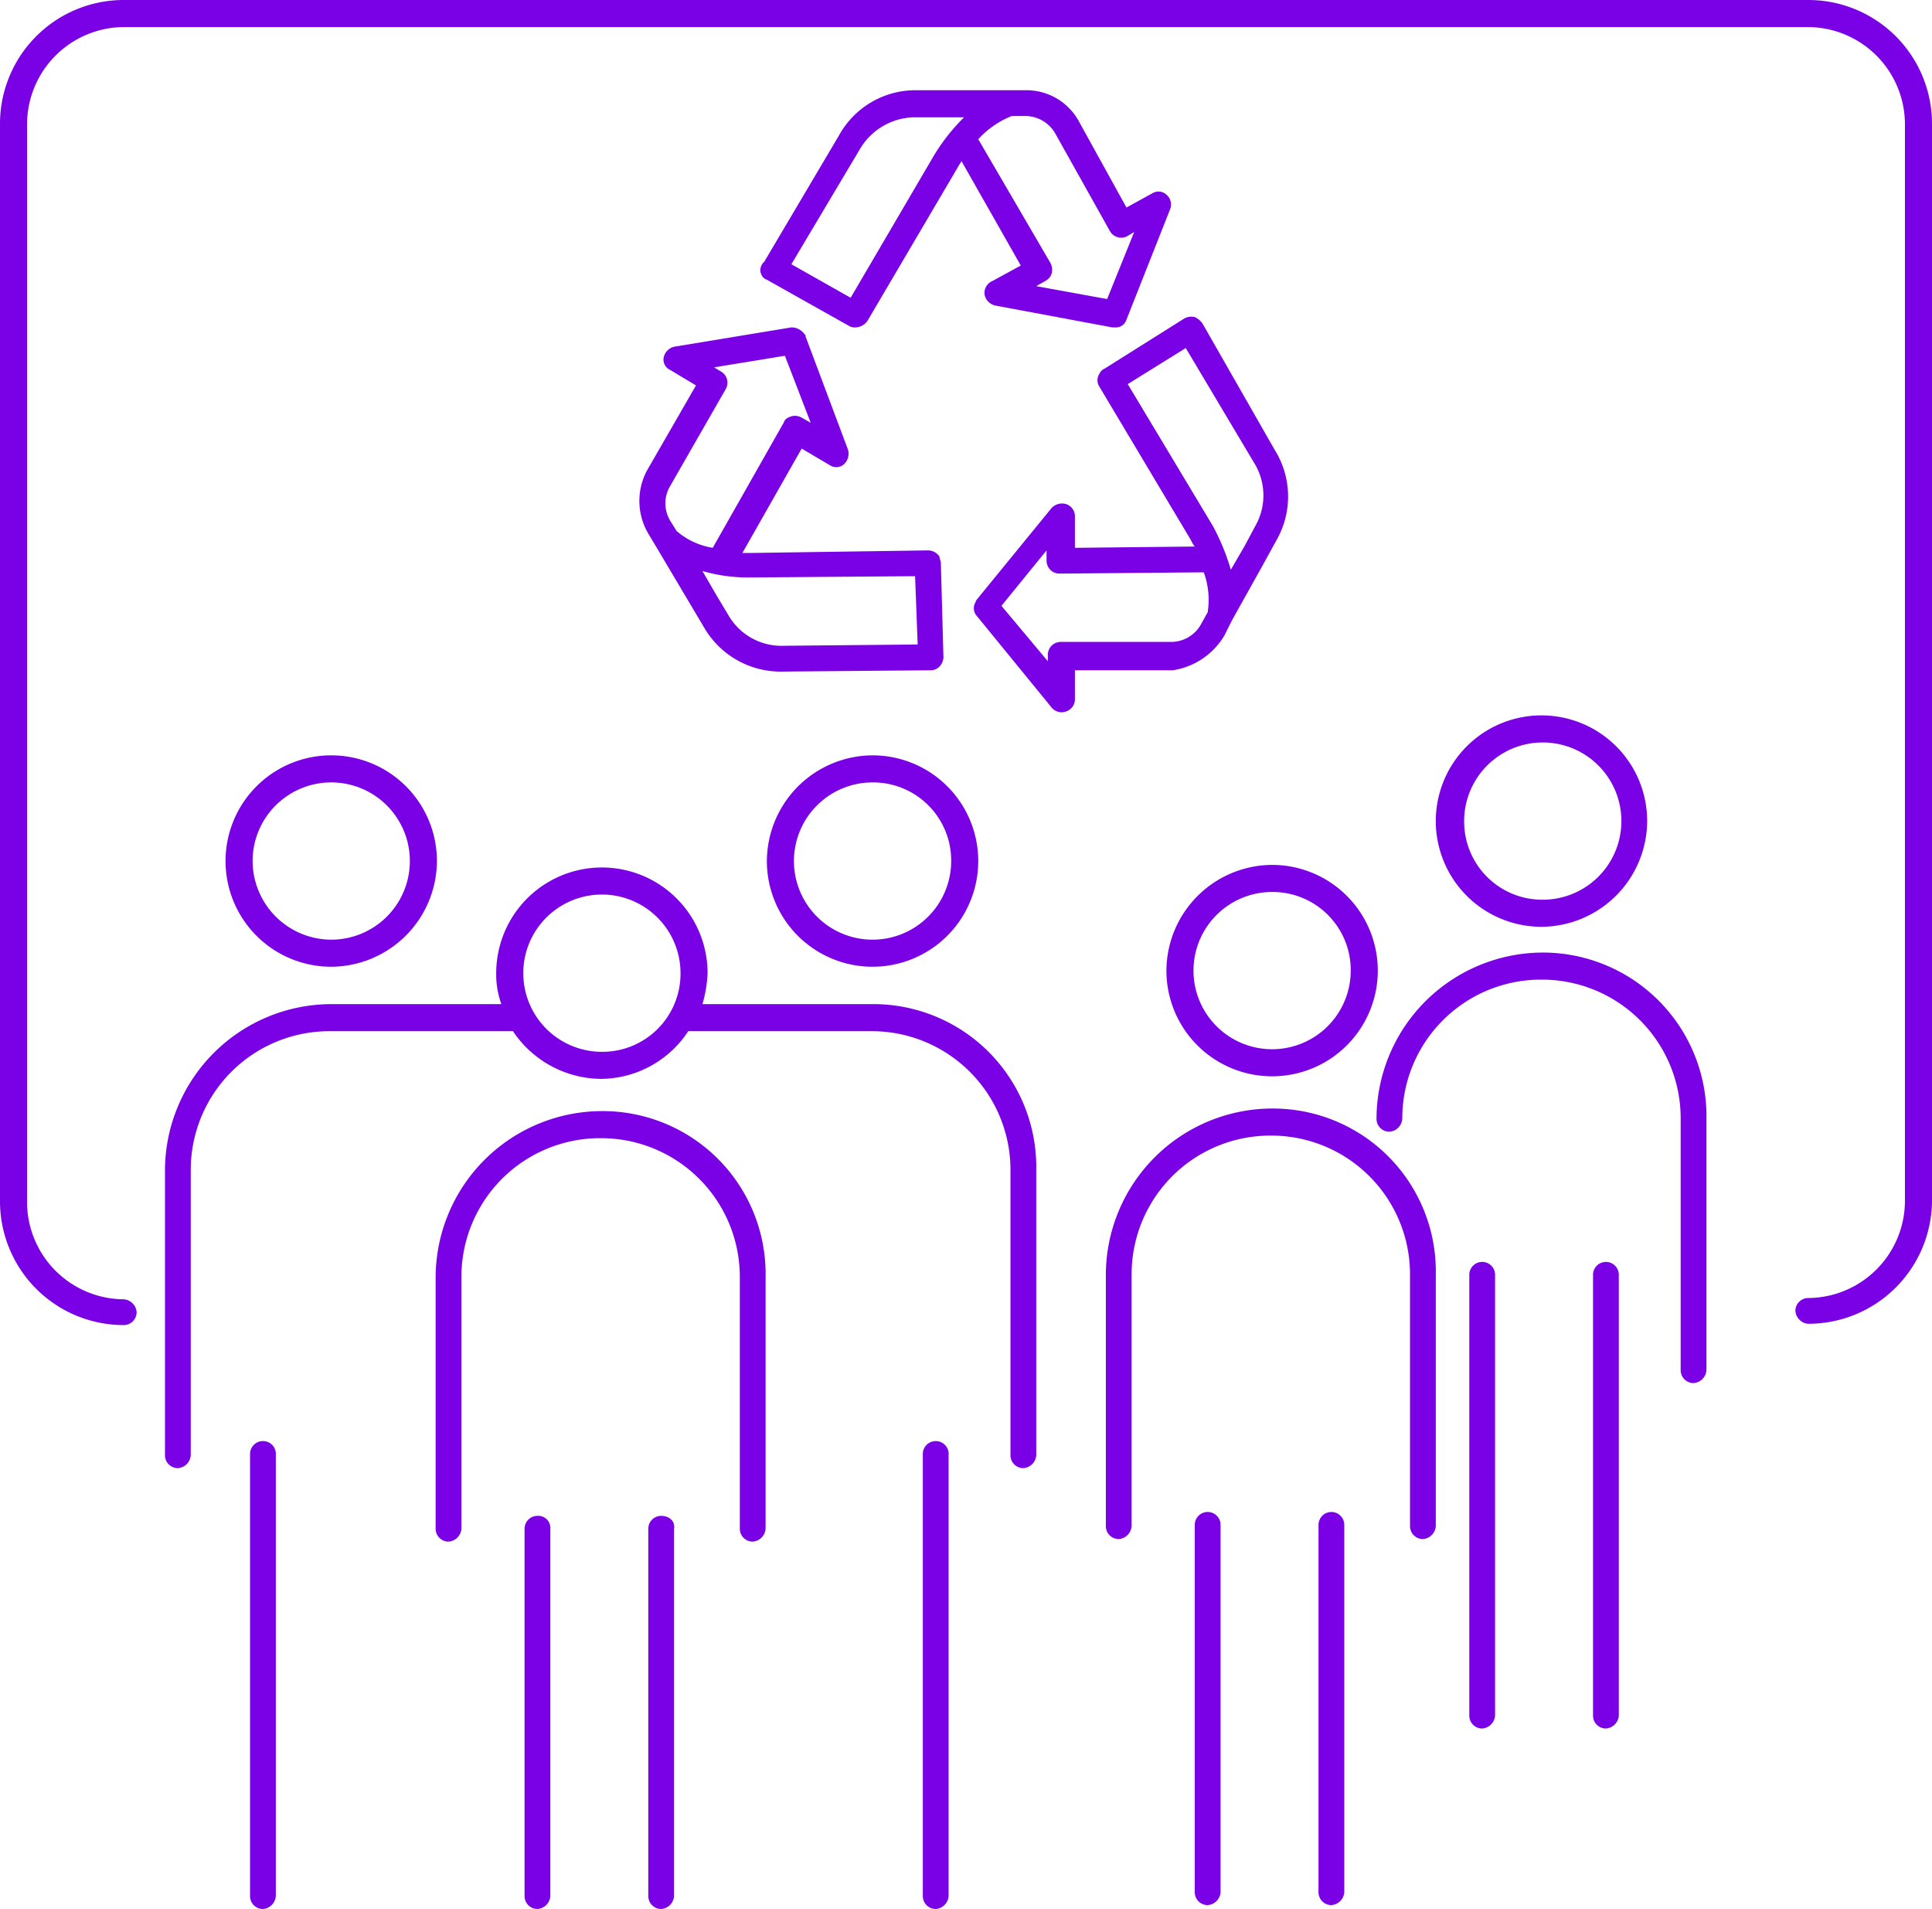 <svg id="Ebene_1" data-name="Ebene 1" xmlns="http://www.w3.org/2000/svg" viewBox="0 0 149.9 148.1"><defs><style>.cls-1{fill:#7a00e5;}</style></defs><path class="cls-1" d="M33.9,66.8A8.2,8.2,0,1,0,25.7,75,8.24,8.24,0,0,0,33.9,66.8Zm-14.3,0a6.1,6.1,0,1,1,6.1,6.1A6.12,6.12,0,0,1,19.6,66.8Z" transform="translate(0 0)"/><path class="cls-1" d="M59.5,66.8a8.2,8.2,0,1,0,8.2-8.2A8.24,8.24,0,0,0,59.5,66.8Zm14.3,0a6.1,6.1,0,1,1-6.1-6.1A6.06,6.06,0,0,1,73.8,66.8Z" transform="translate(0 0)"/><path class="cls-1" d="M41.7,117.6a1,1,0,0,0-1,1v28.5a1,1,0,0,0,1,1,1.08,1.08,0,0,0,1-1V118.6A.94.94,0,0,0,41.7,117.6Z" transform="translate(0 0)"/><path class="cls-1" d="M20.4,111.8a1,1,0,0,0-1,1v34.3a1,1,0,0,0,1,1,1.08,1.08,0,0,0,1-1V112.9A1,1,0,0,0,20.4,111.8Z" transform="translate(0 0)"/><path class="cls-1" d="M72.6,111.8a1,1,0,0,0-1,1v34.3a1,1,0,0,0,1,1,1.08,1.08,0,0,0,1-1V112.9A1,1,0,0,0,72.6,111.8Z" transform="translate(0 0)"/><path class="cls-1" d="M51.3,117.6a1,1,0,0,0-1,1v28.5a1,1,0,0,0,1,1,1.08,1.08,0,0,0,1-1V118.6C52.4,118,51.9,117.6,51.3,117.6Z" transform="translate(0 0)"/><path class="cls-1" d="M46.7,86.2h0A12.93,12.93,0,0,0,33.8,99.1v19.5a1,1,0,0,0,1,1,1.08,1.08,0,0,0,1-1V99.1A10.76,10.76,0,0,1,46.6,88.3h0A10.76,10.76,0,0,1,57.4,99.1v19.5a1,1,0,0,0,1,1,1.08,1.08,0,0,0,1-1V99.1A12.64,12.64,0,0,0,46.7,86.2Z" transform="translate(0 0)"/><path class="cls-1" d="M67.7,77.9H54.5a10,10,0,0,0,.4-2.4,8.2,8.2,0,1,0-16.4,0,6.72,6.72,0,0,0,.4,2.4H25.7A12.93,12.93,0,0,0,12.8,90.8v22.1a1,1,0,0,0,1,1,1.08,1.08,0,0,0,1-1V90.8A10.76,10.76,0,0,1,25.6,80H39.8a8.3,8.3,0,0,0,6.8,3.7A8.16,8.16,0,0,0,53.4,80H67.6A10.76,10.76,0,0,1,78.4,90.8v22.1a1,1,0,0,0,1,1,1.08,1.08,0,0,0,1-1V90.8A12.64,12.64,0,0,0,67.7,77.9Zm-21,3.7a6.1,6.1,0,1,1,6.1-6.1A6.06,6.06,0,0,1,46.7,81.6Z" transform="translate(0 0)"/><path class="cls-1" d="M140.3,0H9.6A9.6,9.6,0,0,0,0,9.6V93.2a9.6,9.6,0,0,0,9.6,9.6,1,1,0,0,0,1-1,1.08,1.08,0,0,0-1-1,7.55,7.55,0,0,1-7.5-7.5V9.6A7.55,7.55,0,0,1,9.6,2.1H140.3a7.55,7.55,0,0,1,7.5,7.5V93.2a7.55,7.55,0,0,1-7.5,7.5,1,1,0,0,0-1,1,1.08,1.08,0,0,0,1,1,9.6,9.6,0,0,0,9.6-9.6V9.6A9.6,9.6,0,0,0,140.3,0Z" transform="translate(0 0)"/><path class="cls-1" d="M127.8,63.7a8.2,8.2,0,1,0-8.2,8.2A8.24,8.24,0,0,0,127.8,63.7Zm-14.2,0a6.1,6.1,0,1,1,6.1,6.1A6.06,6.06,0,0,1,113.6,63.7Z" transform="translate(0 0)"/><path class="cls-1" d="M93.7,117.3a1,1,0,0,0-1,1v28.5a1,1,0,0,0,1,1,1.08,1.08,0,0,0,1-1V118.3A1,1,0,0,0,93.7,117.3Z" transform="translate(0 0)"/><path class="cls-1" d="M124.6,97.9a1,1,0,0,0-1,1v34.2a1,1,0,0,0,1,1,1.08,1.08,0,0,0,1-1V98.9A1,1,0,0,0,124.6,97.9Z" transform="translate(0 0)"/><path class="cls-1" d="M115,97.9a1,1,0,0,0-1,1v34.2a1,1,0,0,0,1,1,1.08,1.08,0,0,0,1-1V98.9A1,1,0,0,0,115,97.9Z" transform="translate(0 0)"/><path class="cls-1" d="M103.3,117.3a1,1,0,0,0-1,1v28.5a1,1,0,0,0,1,1,1.08,1.08,0,0,0,1-1V118.3A1,1,0,0,0,103.3,117.3Z" transform="translate(0 0)"/><path class="cls-1" d="M90.5,75.3a8.2,8.2,0,1,0,8.2-8.2A8.24,8.24,0,0,0,90.5,75.3Zm14.3,0a6.1,6.1,0,1,1-6.1-6.1A6.06,6.06,0,0,1,104.8,75.3Z" transform="translate(0 0)"/><path class="cls-1" d="M98.7,86h0A12.93,12.93,0,0,0,85.8,98.9v19.5a1,1,0,0,0,1,1,1.08,1.08,0,0,0,1-1V98.9A10.76,10.76,0,0,1,98.6,88.1h0a10.76,10.76,0,0,1,10.8,10.8v19.5a1,1,0,0,0,1,1,1.08,1.08,0,0,0,1-1V98.9A12.64,12.64,0,0,0,98.7,86Z" transform="translate(0 0)"/><path class="cls-1" d="M119.7,73.9h0a12.93,12.93,0,0,0-12.9,12.9,1,1,0,0,0,1,1,1.08,1.08,0,0,0,1-1A10.76,10.76,0,0,1,119.6,76h0a10.76,10.76,0,0,1,10.8,10.8v19.5a1,1,0,0,0,1,1,1.08,1.08,0,0,0,1-1V86.8A12.7,12.7,0,0,0,119.7,73.9Z" transform="translate(0 0)"/><path class="cls-1" d="M76.4,22.9a1.09,1.09,0,0,0,.8.8l9.1,1.7h.2a.87.87,0,0,0,.9-.6l3.4-8.6a1,1,0,0,0-.3-1.1.91.91,0,0,0-1.1-.1l-2,1.1L83.7,9.4A4.63,4.63,0,0,0,79.6,7H71.1a6.77,6.77,0,0,0-6,3.5l-5.8,9.8a.91.91,0,0,0-.3.8c.1.3.2.5.5.6l6.4,3.6a.9.9,0,0,0,.5.1,1.19,1.19,0,0,0,.9-.5l7-11.9c.1-.2.2-.3.3-.5l4.6,8.1L77,21.8A1,1,0,0,0,76.4,22.9ZM66,23.1l-4.6-2.6,5.3-8.9a5,5,0,0,1,4.2-2.5h3.9A15.38,15.38,0,0,0,72.5,12Zm9.9-12.3A7.07,7.07,0,0,1,78.5,9h1a2.69,2.69,0,0,1,2.4,1.4l4.2,7.5a1,1,0,0,0,1.4.4L88,18l-2.1,5.2-5.5-1,.7-.4a1,1,0,0,0,.5-.6,1.13,1.13,0,0,0-.1-.8Z" transform="translate(0 0)"/><path class="cls-1" d="M50.3,41.4l.6,1h0l3.8,6.4a6.87,6.87,0,0,0,6.1,3.3L72.2,52a.91.91,0,0,0,.7-.3,1.08,1.08,0,0,0,.3-.7L73,43.7c0-.2-.1-.3-.1-.5a1.05,1.05,0,0,0-.9-.5l-13.8.2h-.6l4.6-8.1,2.2,1.3a.9.9,0,0,0,1.1-.1,1.13,1.13,0,0,0,.3-1.1l-3.3-8.8c0-.1,0-.1-.1-.2a1.23,1.23,0,0,0-1-.5l-9.1,1.5a1.09,1.09,0,0,0-.8.8.88.88,0,0,0,.5,1l2,1.2-3.8,6.6A5,5,0,0,0,50.3,41.4ZM71,44.7l.2,5.3-10.4.1a4.75,4.75,0,0,1-4.3-2.4l-.9-1.5h0l-1.1-1.9a12.72,12.72,0,0,0,3.7.5Zm-19-7,4.3-7.5a1,1,0,0,0-.4-1.4l-.5-.3,5.5-.9,2,5.2-.7-.4a1.06,1.06,0,0,0-.8-.1c-.3.1-.5.2-.6.5l-5.5,9.7a5.68,5.68,0,0,1-2.8-1.3l-.5-.8A2.62,2.62,0,0,1,52,37.7Z" transform="translate(0 0)"/><path class="cls-1" d="M95,49.3l.5-1h0l.1-.2L98,43.8h0l1.1-2a6.82,6.82,0,0,0-.2-6.9l-5.6-9.8a1.47,1.47,0,0,0-.6-.5,1.13,1.13,0,0,0-.8.1l-6.2,3.9a.78.78,0,0,0-.4.4.91.91,0,0,0,0,1l7.1,11.9a2.19,2.19,0,0,0,.3.5l-9.3.1V40a1,1,0,0,0-.7-.9,1.13,1.13,0,0,0-1.1.3l-5.8,7.1a.35.35,0,0,0-.1.2.9.9,0,0,0,.1,1.1l5.8,7.1a1,1,0,0,0,1.1.3,1,1,0,0,0,.7-.9V52H91A5.65,5.65,0,0,0,95,49.3ZM87.5,29.8,92,27l5.3,8.9a4.79,4.79,0,0,1,.1,4.9l-.8,1.5h0l-1.1,1.9a17.54,17.54,0,0,0-1.4-3.4Zm-5.2,20a1,1,0,0,0-1,1v.5L77.7,47l3.5-4.3v.8a1,1,0,0,0,1,1l11.2-.1a6.25,6.25,0,0,1,.3,3.1l-.5.9a2.65,2.65,0,0,1-2.3,1.4Z" transform="translate(0 0)"/></svg>
